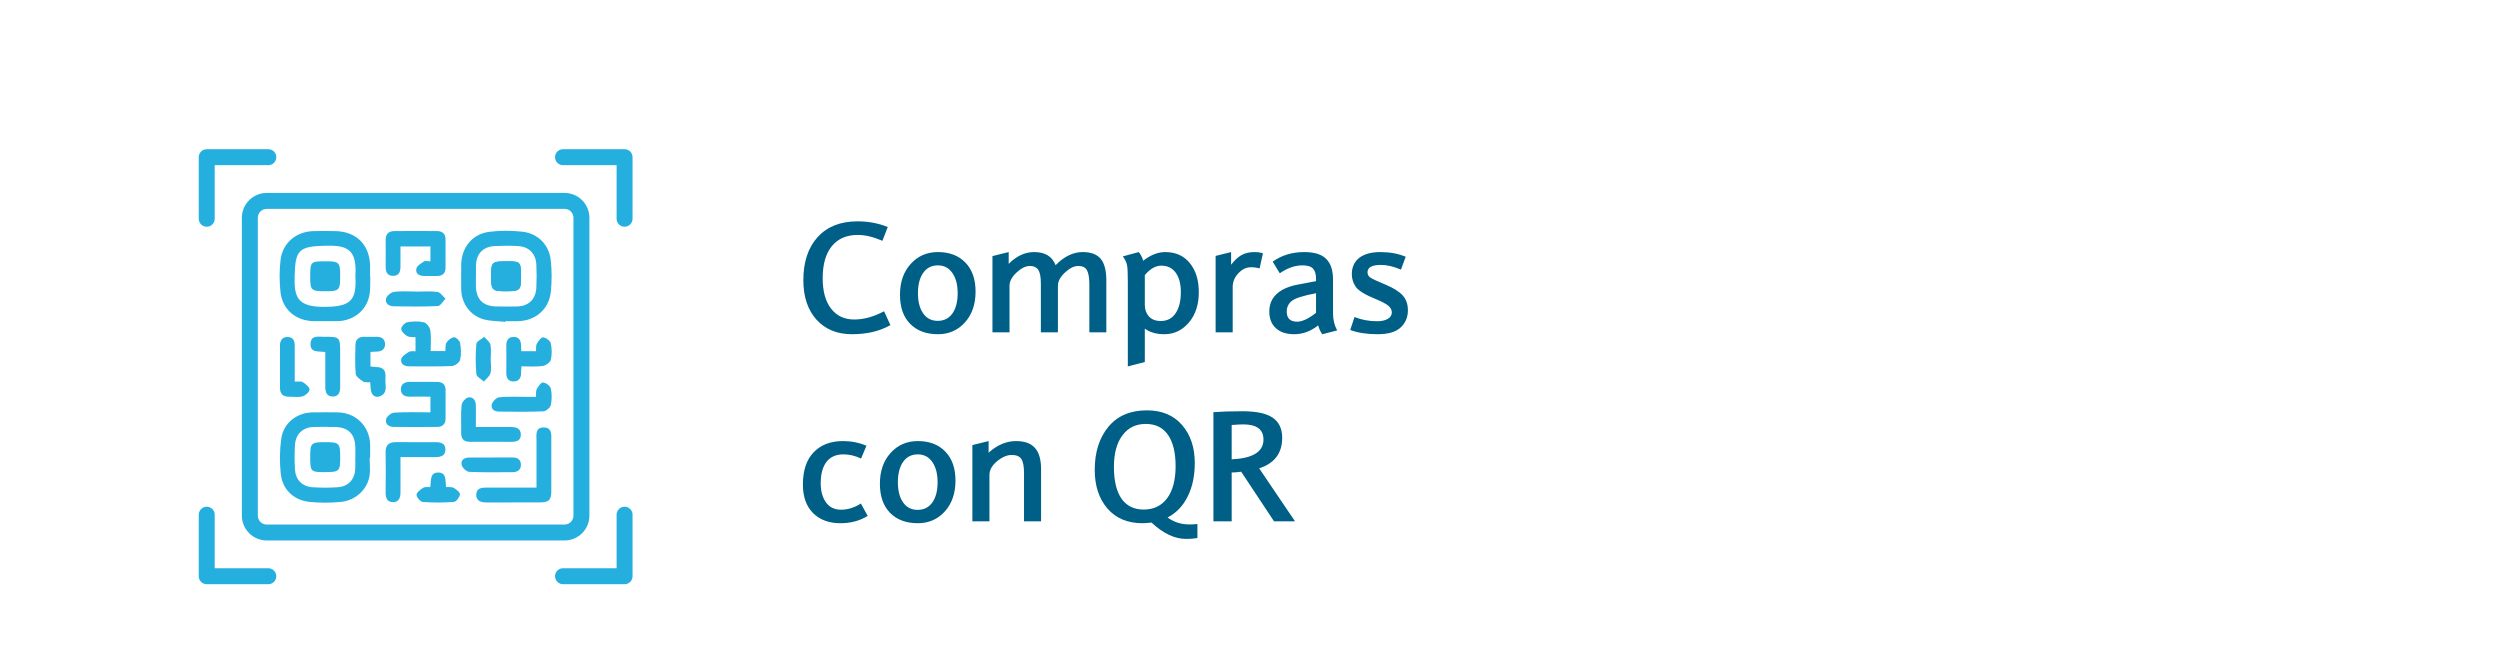 <svg width="291" height="76" viewBox="0 0 291 76" fill="none" xmlns="http://www.w3.org/2000/svg">
<path d="M65.711 23.387H31.05C29.963 23.387 29.082 24.268 29.082 25.355V60.016C29.082 61.103 29.963 61.984 31.05 61.984H65.711C66.798 61.984 67.679 61.103 67.679 60.016V25.355C67.679 24.268 66.798 23.387 65.711 23.387Z" stroke="#24AFDE" stroke-width="1.857" stroke-linecap="round" stroke-linejoin="round"/>
<path d="M43.104 32.206C43.071 32.949 43.136 33.714 42.983 34.438C42.621 36.188 41.085 37.358 39.27 37.381C38.369 37.39 37.464 37.39 36.564 37.381C34.475 37.367 32.879 36.068 32.651 34.016C32.512 32.786 32.512 31.519 32.651 30.294C32.879 28.289 34.447 26.966 36.476 26.901C37.316 26.873 38.156 26.887 38.996 26.901C41.479 26.924 43.066 28.521 43.076 30.999C43.076 31.403 43.076 31.807 43.076 32.211C43.085 32.211 43.094 32.211 43.104 32.211V32.206ZM41.363 32.136C41.604 28.86 40.231 28.549 37.873 28.604C34.777 28.674 34.364 29.087 34.294 32.178C34.239 34.564 34.578 35.752 37.822 35.719C40.723 35.691 41.558 35.032 41.363 32.136Z" fill="#24AFDE"/>
<path d="M58.828 37.469C57.969 37.371 57.074 37.395 56.257 37.158C54.679 36.694 53.713 35.288 53.685 33.654C53.672 32.721 53.676 31.788 53.685 30.855C53.704 28.808 54.967 27.23 56.981 26.98C58.234 26.826 59.538 26.831 60.796 26.97C62.639 27.174 63.924 28.502 64.115 30.345C64.24 31.547 64.245 32.777 64.115 33.979C63.897 36.026 62.295 37.367 60.234 37.385C59.766 37.39 59.302 37.385 58.833 37.385C58.833 37.413 58.828 37.441 58.824 37.474L58.828 37.469ZM55.394 32.034C55.394 32.438 55.394 32.842 55.394 33.25C55.412 34.847 56.215 35.654 57.802 35.673C58.582 35.682 59.357 35.687 60.137 35.673C61.511 35.65 62.36 34.861 62.43 33.496C62.476 32.596 62.476 31.691 62.43 30.79C62.36 29.509 61.571 28.715 60.295 28.641C59.394 28.59 58.489 28.595 57.589 28.641C56.22 28.706 55.431 29.551 55.403 30.92C55.394 31.291 55.403 31.667 55.403 32.039L55.394 32.034Z" fill="#24AFDE"/>
<path d="M43.024 53.295C43.024 54.01 43.122 54.743 43.006 55.435C42.736 56.99 41.377 58.252 39.706 58.419C38.476 58.54 37.209 58.549 35.983 58.415C34.173 58.215 32.869 56.953 32.679 55.143C32.539 53.797 32.549 52.4 32.739 51.058C33.004 49.211 34.559 48.023 36.42 48C37.385 47.986 38.35 47.986 39.316 48C41.451 48.032 43.052 49.652 43.085 51.806C43.094 52.302 43.085 52.803 43.085 53.3C43.066 53.3 43.052 53.3 43.034 53.3L43.024 53.295ZM41.363 53.337C41.363 52.933 41.363 52.53 41.363 52.121C41.344 50.525 40.541 49.717 38.954 49.698C38.146 49.689 37.334 49.68 36.526 49.698C35.264 49.731 34.415 50.511 34.336 51.778C34.275 52.739 34.275 53.709 34.336 54.669C34.41 55.853 35.185 56.637 36.369 56.716C37.362 56.781 38.364 56.781 39.353 56.712C40.564 56.623 41.312 55.765 41.353 54.549C41.367 54.145 41.353 53.741 41.353 53.333L41.363 53.337Z" fill="#24AFDE"/>
<path d="M62.448 56.754C62.448 54.86 62.439 53.097 62.448 51.328C62.453 50.669 62.263 49.764 63.265 49.755C64.305 49.746 64.17 50.655 64.17 51.365C64.17 53.296 64.18 55.232 64.17 57.163C64.17 58.207 63.892 58.476 62.834 58.481C60.777 58.49 58.721 58.481 56.661 58.485C55.997 58.485 55.412 58.328 55.435 57.557C55.458 56.814 56.066 56.749 56.665 56.754C58.531 56.763 60.401 56.754 62.444 56.754H62.448Z" fill="#24AFDE"/>
<path d="M50.102 30.419V28.688H46.616C46.616 29.482 46.612 30.22 46.616 30.962C46.621 31.589 46.482 32.123 45.73 32.109C45.043 32.099 44.885 31.612 44.89 31.013C44.904 29.988 44.899 28.962 44.89 27.931C44.885 27.226 45.252 26.901 45.92 26.896C47.568 26.887 49.22 26.883 50.868 26.896C51.49 26.901 51.861 27.212 51.861 27.871C51.861 28.962 51.861 30.048 51.861 31.139C51.861 31.784 51.555 32.123 50.896 32.123C50.399 32.123 49.898 32.123 49.401 32.123C48.816 32.123 48.338 31.872 48.468 31.269C48.538 30.939 49.007 30.661 49.345 30.433C49.494 30.331 49.768 30.415 50.093 30.415L50.102 30.419Z" fill="#24AFDE"/>
<path d="M50.102 47.991V46.171C49.304 46.171 48.506 46.157 47.708 46.171C47.123 46.185 46.687 45.953 46.668 45.359C46.645 44.709 47.09 44.445 47.712 44.449C48.77 44.454 49.829 44.445 50.892 44.454C51.527 44.459 51.871 44.779 51.866 45.438C51.862 46.529 51.866 47.619 51.866 48.71C51.866 49.369 51.514 49.689 50.882 49.694C49.202 49.703 47.517 49.708 45.837 49.694C45.257 49.689 44.797 49.355 44.951 48.775C45.034 48.455 45.545 48.051 45.884 48.032C47.271 47.949 48.668 47.995 50.102 47.995V47.991Z" fill="#24AFDE"/>
<path d="M48.366 40.889V39.251C48.023 39.214 47.642 39.27 47.382 39.112C47.081 38.931 46.705 38.569 46.705 38.281C46.705 38.012 47.118 37.566 47.406 37.511C48.037 37.395 48.728 37.367 49.346 37.52C49.666 37.599 50.042 38.109 50.093 38.471C50.209 39.228 50.13 40.012 50.13 40.861H51.833C51.875 40.518 51.815 40.119 51.982 39.868C52.172 39.581 52.553 39.27 52.864 39.26C53.096 39.251 53.514 39.669 53.56 39.943C53.667 40.578 53.704 41.27 53.56 41.883C53.486 42.194 52.947 42.593 52.604 42.607C50.961 42.681 49.309 42.635 47.661 42.644C47.067 42.644 46.598 42.384 46.705 41.804C46.765 41.474 47.252 41.182 47.6 40.954C47.782 40.838 48.078 40.903 48.38 40.885L48.366 40.889Z" fill="#24AFDE"/>
<path d="M46.617 53.203C46.617 54.618 46.607 55.918 46.617 57.217C46.626 57.881 46.477 58.471 45.702 58.447C44.978 58.424 44.881 57.839 44.885 57.222C44.904 55.695 44.918 54.173 44.885 52.646C44.867 51.792 45.271 51.467 46.069 51.467C47.624 51.471 49.183 51.467 50.738 51.471C51.309 51.471 51.843 51.611 51.847 52.312C51.857 53.063 51.304 53.203 50.692 53.203C49.364 53.203 48.037 53.203 46.617 53.203Z" fill="#24AFDE"/>
<path d="M55.394 49.699C56.823 49.699 58.1 49.699 59.371 49.699C60.017 49.699 60.625 49.81 60.625 50.599C60.625 51.356 60.035 51.435 59.427 51.43C57.868 51.421 56.313 51.416 54.753 51.43C54.015 51.435 53.667 51.124 53.681 50.367C53.704 49.309 53.626 48.242 53.723 47.193C53.755 46.849 54.164 46.339 54.484 46.269C55.05 46.144 55.38 46.594 55.389 47.184C55.403 47.986 55.389 48.789 55.389 49.699H55.394Z" fill="#24AFDE"/>
<path d="M43.122 40.959V42.658C43.401 42.686 43.642 42.709 43.883 42.733C43.976 42.742 44.074 42.733 44.162 42.756C44.909 42.927 44.9 43.535 44.863 44.092C44.812 44.821 45.211 45.749 44.208 46.13C43.698 46.325 43.294 46.028 43.182 45.471C43.122 45.169 43.127 44.858 43.094 44.496C42.797 44.473 42.463 44.543 42.268 44.413C41.925 44.181 41.442 43.842 41.409 43.512C41.303 42.398 41.354 41.27 41.372 40.147C41.386 39.507 41.753 39.191 42.398 39.205C42.867 39.214 43.336 39.219 43.8 39.205C44.394 39.187 44.807 39.442 44.821 40.036C44.835 40.625 44.445 40.922 43.846 40.927C43.628 40.927 43.414 40.95 43.113 40.964L43.122 40.959Z" fill="#24AFDE"/>
<path d="M60.699 42.644C60.68 42.969 60.647 43.183 60.652 43.396C60.671 44 60.374 44.394 59.793 44.404C59.204 44.413 58.925 44.023 58.935 43.415C58.949 42.357 58.944 41.294 58.935 40.236C58.935 39.66 59.125 39.233 59.761 39.219C60.383 39.205 60.638 39.6 60.647 40.184C60.647 40.398 60.666 40.611 60.68 40.876H62.393C62.42 40.556 62.36 40.24 62.481 40.022C62.657 39.711 62.987 39.247 63.214 39.266C63.544 39.298 64.04 39.655 64.11 39.957C64.249 40.579 64.263 41.285 64.11 41.897C64.031 42.208 63.497 42.561 63.126 42.607C62.337 42.714 61.525 42.64 60.699 42.64V42.644Z" fill="#24AFDE"/>
<path d="M37.864 40.968C37.037 40.866 36.086 41.08 36.146 39.989C36.202 38.977 37.093 39.209 37.743 39.204C39.567 39.186 39.595 39.228 39.595 41.098C39.595 42.407 39.599 43.711 39.595 45.02C39.595 45.628 39.442 46.185 38.685 46.153C37.993 46.125 37.864 45.6 37.864 45.02C37.864 43.688 37.864 42.356 37.864 40.968Z" fill="#24AFDE"/>
<path d="M34.308 44.413C34.717 44.436 35.056 44.352 35.255 44.487C35.58 44.7 36.03 45.053 36.03 45.341C36.03 45.619 35.557 46.037 35.218 46.135C34.726 46.274 34.169 46.167 33.64 46.176C32.939 46.19 32.596 45.833 32.591 45.16C32.582 43.508 32.582 41.86 32.591 40.208C32.591 39.646 32.842 39.224 33.468 39.224C34.113 39.224 34.308 39.665 34.308 40.226C34.313 41.591 34.308 42.96 34.308 44.422V44.413Z" fill="#24AFDE"/>
<path d="M62.384 46.195C62.416 45.819 62.361 45.499 62.481 45.285C62.658 44.974 62.987 44.496 63.21 44.519C63.544 44.552 64.041 44.909 64.11 45.211C64.25 45.828 64.25 46.524 64.115 47.146C64.05 47.453 63.558 47.866 63.242 47.88C61.539 47.954 59.826 47.922 58.118 47.912C57.585 47.912 57.116 47.652 57.241 47.095C57.316 46.752 57.766 46.283 58.091 46.246C59.135 46.135 60.198 46.2 61.251 46.195C61.613 46.195 61.98 46.195 62.384 46.195Z" fill="#24AFDE"/>
<path d="M57.181 53.249C57.993 53.249 58.801 53.259 59.613 53.249C60.193 53.24 60.62 53.453 60.634 54.075C60.648 54.684 60.249 54.957 59.664 54.962C57.979 54.962 56.294 55.004 54.619 54.925C54.299 54.911 53.811 54.451 53.737 54.117C53.598 53.509 54.081 53.259 54.661 53.254C55.501 53.254 56.346 53.254 57.186 53.254L57.181 53.249Z" fill="#24AFDE"/>
<path d="M48.404 33.947C49.244 33.947 50.098 33.868 50.92 33.984C51.263 34.03 51.547 34.494 51.858 34.768C51.56 35.065 51.277 35.608 50.971 35.622C49.263 35.706 47.546 35.682 45.833 35.655C45.267 35.645 44.789 35.316 44.947 34.726C45.035 34.401 45.531 34.021 45.884 33.974C46.71 33.863 47.56 33.937 48.404 33.937V33.947Z" fill="#24AFDE"/>
<path d="M50.084 56.694C50.2 55.993 49.991 55.018 50.989 55.004C52.024 54.986 51.82 55.951 51.913 56.689C52.224 56.717 52.572 56.657 52.813 56.791C53.119 56.963 53.56 57.316 53.537 57.548C53.5 57.873 53.11 58.397 52.841 58.42C51.639 58.518 50.423 58.518 49.216 58.429C48.933 58.406 48.487 57.886 48.487 57.594C48.487 57.32 48.938 56.986 49.253 56.782C49.457 56.652 49.787 56.717 50.079 56.694H50.084Z" fill="#24AFDE"/>
<path d="M57.12 41.869C57.12 42.398 57.222 42.95 57.088 43.442C56.99 43.809 56.591 44.092 56.327 44.412C56.02 44.124 55.477 43.86 55.449 43.549C55.343 42.379 55.347 41.191 55.449 40.026C55.477 39.729 56.044 39.483 56.359 39.214C56.61 39.511 57.009 39.776 57.083 40.114C57.204 40.676 57.116 41.284 57.116 41.873L57.12 41.869Z" fill="#24AFDE"/>
<path d="M58.912 30.414C57.264 30.414 57.162 30.516 57.162 32.127C57.162 33.783 57.269 33.9 58.865 33.9C60.55 33.9 60.652 33.802 60.652 32.219C60.652 30.456 60.606 30.409 58.916 30.409L58.912 30.414Z" fill="#24AFDE"/>
<path d="M36.109 32.192C36.109 30.465 36.16 30.414 37.877 30.414C39.488 30.414 39.599 30.526 39.595 32.159C39.595 33.793 39.488 33.9 37.859 33.9C36.216 33.9 36.105 33.793 36.105 32.187L36.109 32.192Z" fill="#24AFDE"/>
<path d="M58.912 30.414C60.606 30.414 60.648 30.46 60.648 32.224C60.648 33.807 60.545 33.904 58.861 33.904C57.269 33.904 57.157 33.788 57.157 32.131C57.157 30.516 57.259 30.419 58.907 30.419L58.912 30.414Z" fill="#24AFDE"/>
<path d="M37.845 54.957C36.151 54.957 36.109 54.911 36.109 53.147C36.109 51.564 36.212 51.467 37.896 51.467C39.488 51.467 39.6 51.583 39.6 53.24C39.6 54.855 39.498 54.952 37.85 54.952L37.845 54.957Z" fill="#24AFDE"/>
<path d="M31.231 67.072H24.064V59.91" stroke="#24AFDE" stroke-width="1.857" stroke-linecap="round" stroke-linejoin="round"/>
<path d="M72.701 59.91V67.072H65.535" stroke="#24AFDE" stroke-width="1.857" stroke-linecap="round" stroke-linejoin="round"/>
<path d="M65.535 18.296H72.701V25.462" stroke="#24AFDE" stroke-width="1.857" stroke-linecap="round" stroke-linejoin="round"/>
<path d="M24.064 25.462V18.296H31.231" stroke="#24AFDE" stroke-width="1.857" stroke-linecap="round" stroke-linejoin="round"/>
<path d="M102.905 36.231L103.644 37.84C102.413 38.549 100.919 38.903 99.161 38.903C97.444 38.903 96.073 38.341 95.048 37.216C94.022 36.085 93.51 34.553 93.51 32.619C93.51 30.492 94.064 28.819 95.171 27.601C96.284 26.376 97.831 25.764 99.811 25.764C101.071 25.764 102.246 25.983 103.336 26.423L102.712 28.031C101.663 27.574 100.708 27.346 99.847 27.346C98.54 27.346 97.532 27.782 96.823 28.655C96.114 29.528 95.76 30.77 95.76 32.382C95.76 33.899 96.085 35.08 96.735 35.924C97.392 36.768 98.285 37.19 99.416 37.19C100.547 37.19 101.71 36.87 102.905 36.231ZM109.17 29.341C110.517 29.341 111.584 29.748 112.369 30.562C113.16 31.371 113.556 32.499 113.556 33.946C113.556 35.417 113.142 36.612 112.316 37.532C111.49 38.446 110.441 38.903 109.17 38.903C107.816 38.903 106.741 38.502 105.944 37.699C105.153 36.897 104.758 35.766 104.758 34.307C104.758 32.83 105.174 31.635 106.006 30.721C106.838 29.801 107.892 29.341 109.17 29.341ZM109.152 37.348C109.879 37.348 110.447 37.063 110.857 36.495C111.267 35.921 111.472 35.133 111.472 34.131C111.472 33.147 111.267 32.361 110.857 31.775C110.447 31.184 109.885 30.888 109.17 30.888C108.437 30.888 107.866 31.181 107.456 31.767C107.052 32.347 106.849 33.135 106.849 34.131C106.849 35.115 107.052 35.898 107.456 36.477C107.86 37.058 108.426 37.348 109.152 37.348ZM128.776 38.684H126.799V33.085C126.799 32.323 126.705 31.778 126.517 31.45C126.336 31.122 126.002 30.958 125.515 30.958C125.023 30.958 124.505 31.213 123.96 31.723C123.415 32.232 123.142 32.742 123.142 33.252V38.684H121.156V32.98C121.156 32.23 121.053 31.705 120.848 31.406C120.643 31.107 120.321 30.958 119.882 30.958C119.389 30.958 118.871 31.213 118.326 31.723C117.781 32.232 117.508 32.742 117.508 33.252V38.684H115.522V29.807L117.412 29.341V30.712C118.32 29.798 119.31 29.341 120.382 29.341C121.654 29.341 122.483 29.851 122.87 30.87C123.866 29.851 124.915 29.341 126.016 29.341C126.989 29.341 127.692 29.605 128.126 30.132C128.559 30.653 128.776 31.488 128.776 32.637V38.684ZM133.063 30.352C133.924 29.678 134.78 29.341 135.629 29.341C136.842 29.341 137.797 29.769 138.495 30.624C139.192 31.474 139.541 32.607 139.541 34.025C139.541 35.467 139.154 36.642 138.38 37.55C137.607 38.452 136.655 38.903 135.524 38.903C134.604 38.903 133.848 38.687 133.256 38.253V42.138L131.279 42.648V32.865C131.279 31.857 131.25 31.195 131.191 30.879C131.132 30.557 130.968 30.211 130.699 29.842L132.553 29.341C132.793 29.634 132.963 29.971 133.063 30.352ZM133.256 32.022V35.502C133.256 36.035 133.417 36.48 133.74 36.838C134.068 37.19 134.525 37.365 135.111 37.365C135.855 37.365 136.429 37.066 136.834 36.469C137.244 35.871 137.449 35.051 137.449 34.008C137.449 33.041 137.25 32.285 136.851 31.74C136.459 31.195 135.896 30.923 135.164 30.923C134.513 30.923 133.877 31.289 133.256 32.022ZM147.009 29.481L146.614 31.248C146.309 31.154 145.972 31.107 145.603 31.107C145.07 31.107 144.583 31.342 144.144 31.811C143.704 32.273 143.485 32.812 143.485 33.428V38.684H141.498V29.789L143.3 29.341V30.817C143.693 30.302 144.097 29.927 144.513 29.692C144.935 29.458 145.43 29.341 145.998 29.341C146.362 29.341 146.699 29.388 147.009 29.481ZM155.647 38.464L153.915 38.903C153.716 38.64 153.555 38.297 153.432 37.875C152.571 38.56 151.642 38.903 150.646 38.903C149.732 38.903 149.02 38.669 148.51 38.2C148 37.731 147.745 37.084 147.745 36.258C147.745 35.713 147.868 35.232 148.114 34.816C148.366 34.395 148.741 34.04 149.239 33.753C149.737 33.466 150.359 33.255 151.103 33.12L153.186 32.725V32.452C153.186 31.907 153.069 31.512 152.834 31.266C152.606 31.014 152.193 30.888 151.595 30.888C150.734 30.888 149.858 31.195 148.967 31.811L148.141 30.457C149.172 29.713 150.397 29.341 151.815 29.341C152.998 29.341 153.851 29.607 154.372 30.141C154.9 30.668 155.163 31.465 155.163 32.531V36.469C155.163 37.207 155.324 37.872 155.647 38.464ZM153.186 36.416V34.131C151.668 34.418 150.719 34.723 150.338 35.045C149.963 35.367 149.776 35.772 149.776 36.258C149.776 37.049 150.18 37.444 150.988 37.444C151.574 37.444 152.307 37.102 153.186 36.416ZM163.071 31.38C162.198 31.017 161.431 30.835 160.769 30.835C159.708 30.835 159.178 31.122 159.178 31.696C159.178 31.954 159.289 32.159 159.512 32.312C159.734 32.464 160.326 32.739 161.287 33.138C162.207 33.524 162.869 33.94 163.273 34.386C163.678 34.831 163.88 35.411 163.88 36.126C163.88 36.923 163.602 37.585 163.045 38.112C162.488 38.64 161.592 38.903 160.356 38.903C159.102 38.903 158.038 38.739 157.165 38.411L157.666 36.899C158.475 37.227 159.351 37.392 160.294 37.392C160.81 37.392 161.223 37.301 161.533 37.119C161.85 36.932 162.008 36.68 162.008 36.363C162.008 36.076 161.873 35.818 161.604 35.59C161.334 35.361 160.821 35.092 160.065 34.781C158.888 34.301 158.141 33.841 157.824 33.401C157.508 32.962 157.35 32.455 157.35 31.881C157.35 31.383 157.473 30.94 157.719 30.554C157.971 30.161 158.343 29.862 158.835 29.657C159.333 29.446 159.945 29.341 160.672 29.341C161.779 29.341 162.764 29.523 163.625 29.886L163.071 31.38ZM100.207 58.609L100.998 60.051C100.084 60.619 99.029 60.903 97.834 60.903C96.492 60.903 95.426 60.508 94.635 59.717C93.85 58.926 93.457 57.821 93.457 56.403C93.457 54.769 93.873 53.518 94.705 52.65C95.543 51.777 96.68 51.341 98.115 51.341C99.094 51.341 100.008 51.523 100.857 51.886L100.225 53.38C99.562 53.052 98.88 52.888 98.177 52.888C97.31 52.888 96.65 53.181 96.199 53.767C95.754 54.352 95.531 55.182 95.531 56.254C95.531 57.156 95.733 57.895 96.138 58.469C96.542 59.043 97.131 59.33 97.904 59.33C98.684 59.33 99.451 59.09 100.207 58.609ZM106.832 51.341C108.18 51.341 109.246 51.748 110.031 52.562C110.822 53.371 111.218 54.499 111.218 55.946C111.218 57.417 110.805 58.612 109.978 59.532C109.152 60.446 108.103 60.903 106.832 60.903C105.478 60.903 104.403 60.502 103.606 59.699C102.815 58.897 102.42 57.766 102.42 56.307C102.42 54.83 102.836 53.635 103.668 52.721C104.5 51.801 105.555 51.341 106.832 51.341ZM106.814 59.348C107.541 59.348 108.109 59.063 108.519 58.495C108.93 57.921 109.135 57.133 109.135 56.131C109.135 55.147 108.93 54.361 108.519 53.775C108.109 53.184 107.547 52.888 106.832 52.888C106.099 52.888 105.528 53.181 105.118 53.767C104.714 54.347 104.512 55.135 104.512 56.131C104.512 57.115 104.714 57.898 105.118 58.477C105.522 59.058 106.088 59.348 106.814 59.348ZM121.182 60.684H119.196V55.067C119.196 54.276 119.091 53.728 118.88 53.424C118.674 53.113 118.302 52.958 117.763 52.958C117.213 52.958 116.641 53.204 116.049 53.696C115.464 54.188 115.171 54.713 115.171 55.27V60.684H113.184V51.807L115.074 51.341V52.694C116.076 51.792 117.139 51.341 118.264 51.341C119.266 51.341 120.002 51.607 120.47 52.141C120.945 52.674 121.182 53.5 121.182 54.619V60.684ZM139.38 60.991V62.626C139.011 62.696 138.575 62.731 138.071 62.731C136.735 62.731 135.39 62.096 134.036 60.824C133.603 60.877 133.254 60.903 132.991 60.903C131.256 60.903 129.894 60.332 128.904 59.19C127.919 58.047 127.427 56.547 127.427 54.69C127.427 52.639 127.954 50.972 129.009 49.688C130.07 48.405 131.564 47.764 133.492 47.764C135.238 47.764 136.603 48.332 137.587 49.469C138.577 50.605 139.073 52.082 139.073 53.898C139.073 55.381 138.8 56.673 138.255 57.774C137.716 58.876 136.934 59.696 135.909 60.235C136.641 60.774 137.479 61.044 138.422 61.044C138.838 61.044 139.158 61.026 139.38 60.991ZM133.131 59.312C134.291 59.312 135.2 58.873 135.856 57.994C136.512 57.109 136.84 55.87 136.84 54.276C136.84 52.694 136.547 51.478 135.961 50.629C135.375 49.773 134.511 49.346 133.369 49.346C132.208 49.346 131.3 49.791 130.644 50.682C129.988 51.566 129.66 52.788 129.66 54.347C129.66 55.952 129.952 57.183 130.538 58.038C131.13 58.888 131.994 59.312 133.131 59.312ZM150.742 60.684H148.299L144.476 54.909C144.083 54.968 143.714 54.997 143.368 54.997V60.684H141.241V47.975C142.173 47.904 143.301 47.869 144.625 47.869C146.26 47.869 147.438 48.124 148.158 48.634C148.885 49.138 149.248 49.914 149.248 50.963C149.248 52.75 148.355 53.934 146.568 54.514L150.742 60.684ZM143.368 53.468C144.599 53.409 145.522 53.19 146.137 52.809C146.758 52.422 147.069 51.874 147.069 51.165C147.069 49.987 146.283 49.398 144.713 49.398C144.444 49.398 143.995 49.422 143.368 49.469V53.468Z" fill="#005F86"/>
</svg>
